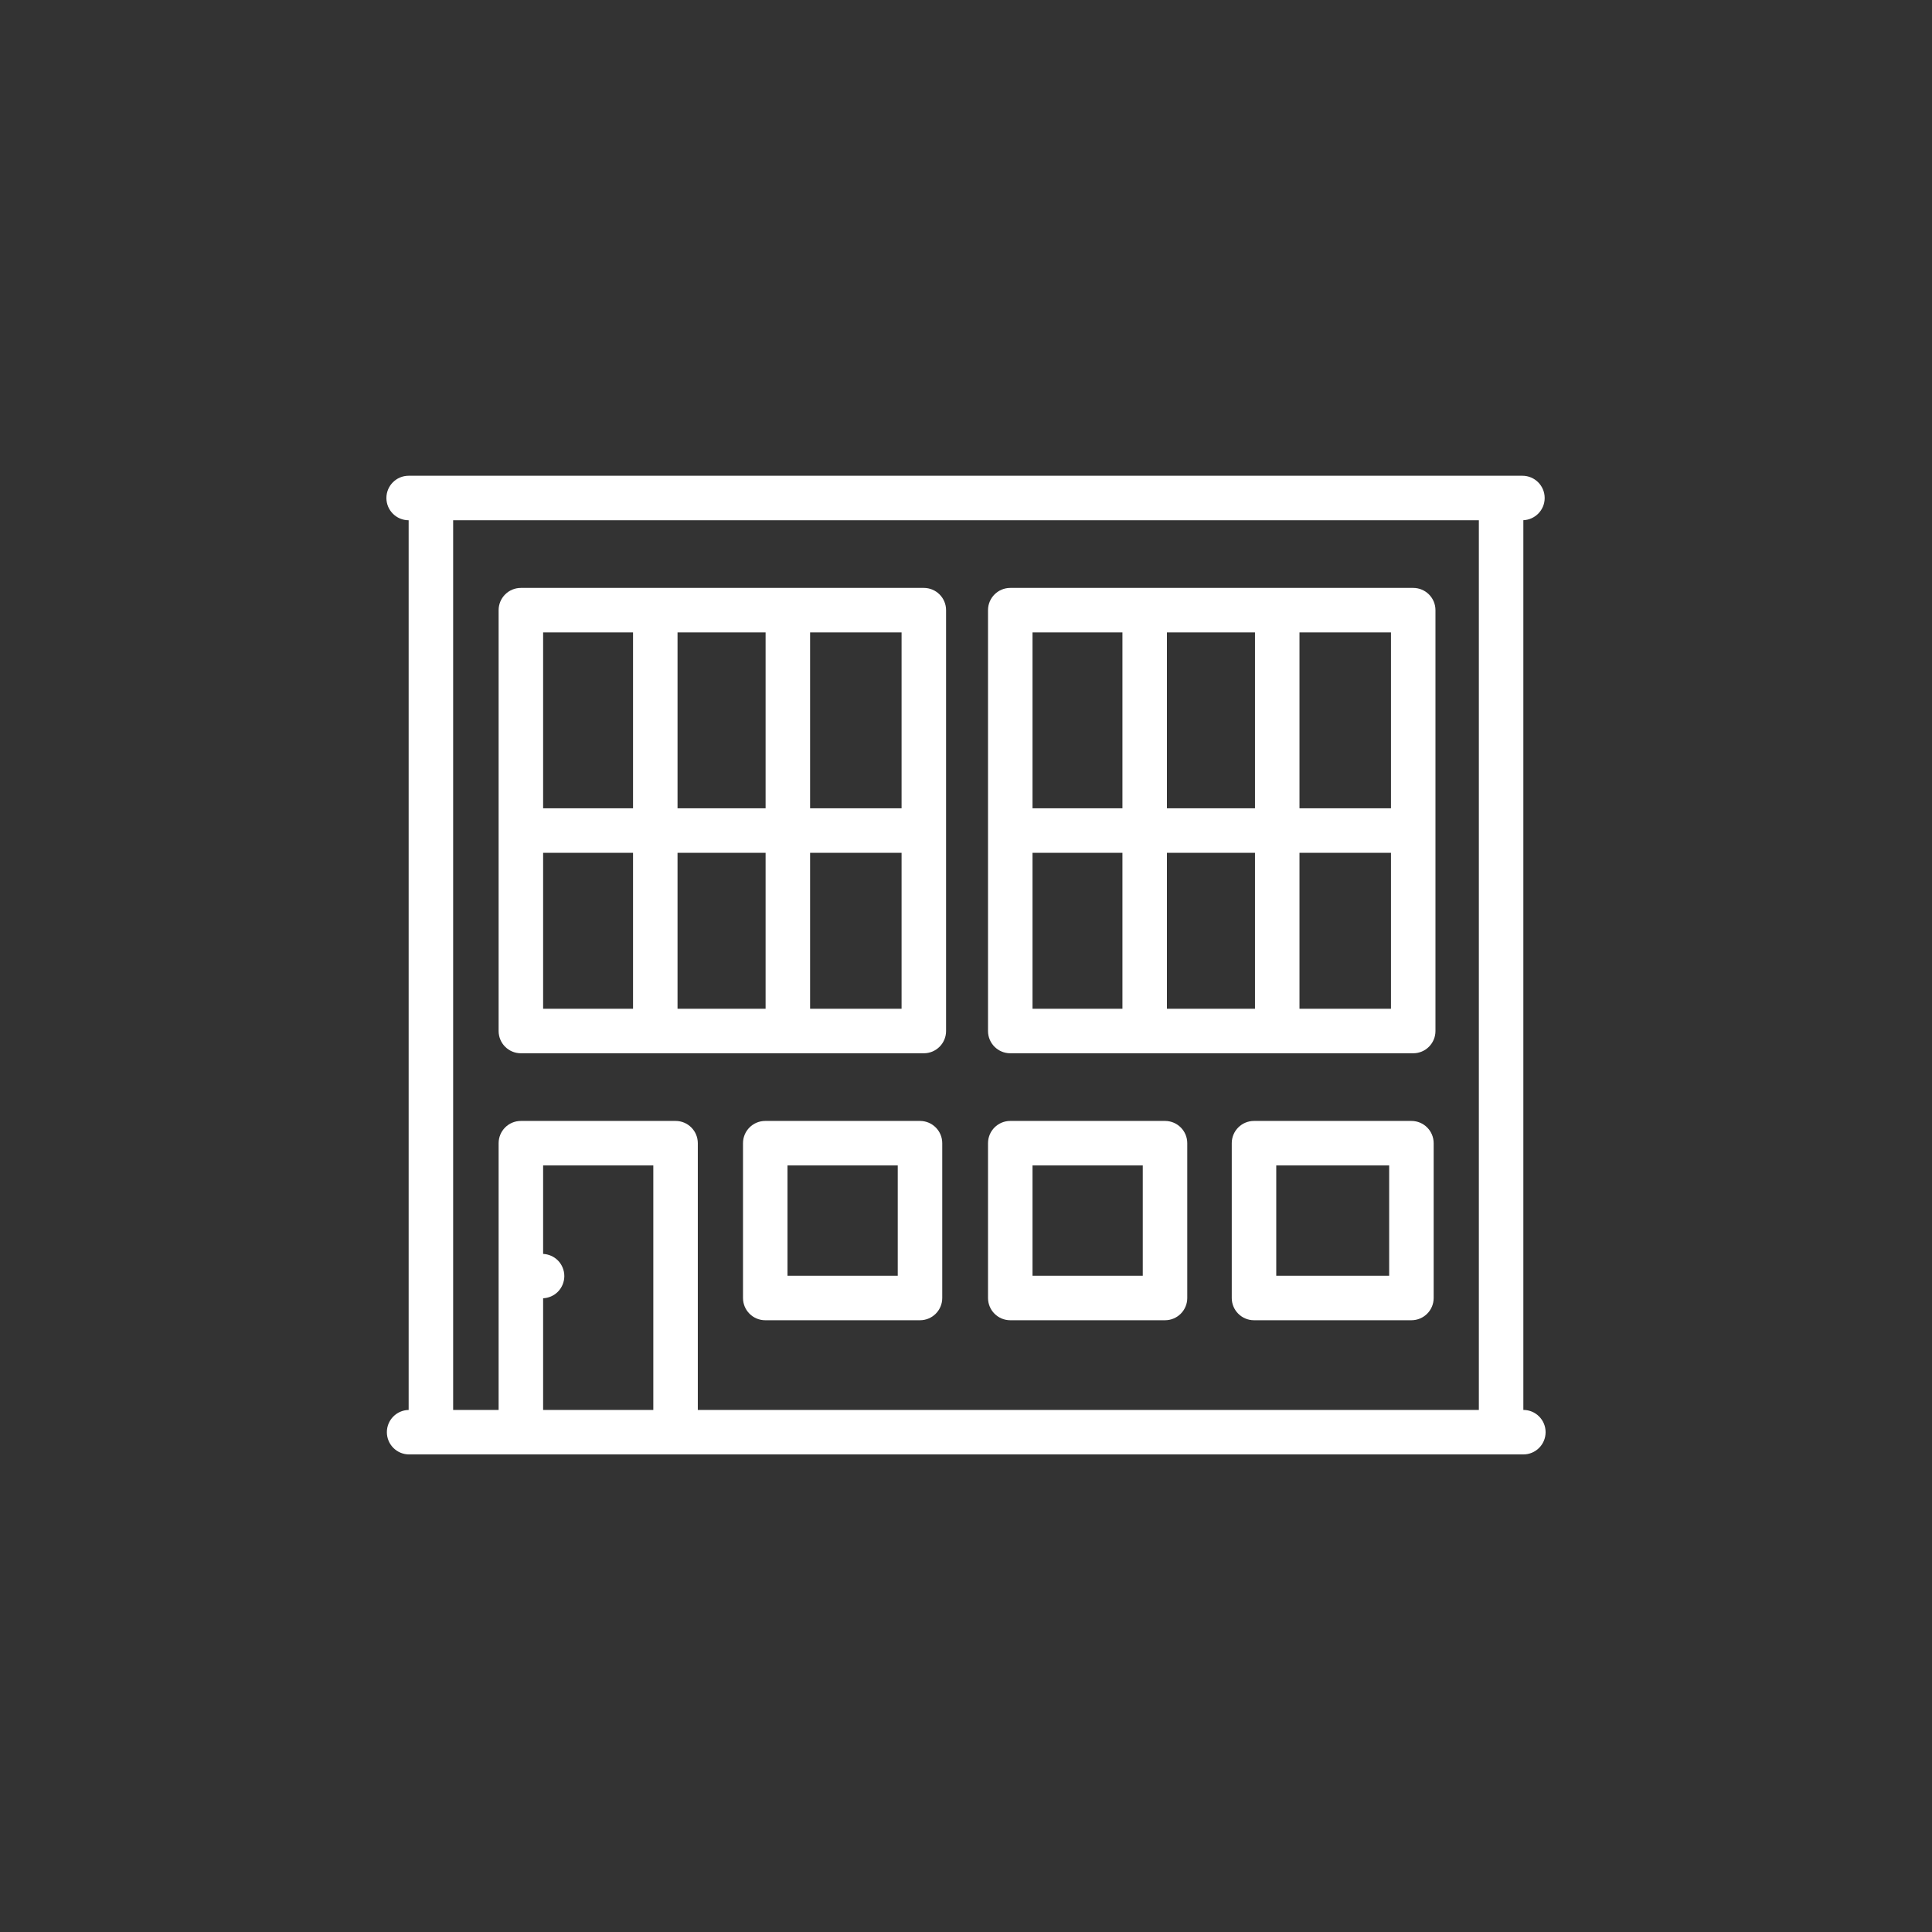 <?xml version="1.0" encoding="UTF-8"?> <svg xmlns="http://www.w3.org/2000/svg" width="800" height="800" viewBox="0 0 800 800" fill="none"><rect x="0" y="0" width="800" height="800" fill="#333333" stroke="none"/> <path d="M630.788 583.821V215.405C635.696 215.201 639.615 211.17 639.615 206.212C639.615 201.125 635.491 197 630.403 197H169.212C164.125 197 160 201.125 160 206.212C160 211.3 164.125 215.425 169.212 215.425V583.831C164.213 583.935 160.191 588.01 160.191 593.034C160.191 598.122 164.316 602.247 169.403 602.247H630.788C635.875 602.247 640 598.122 640 593.034C640 587.947 635.875 583.821 630.788 583.821ZM612.363 215.423V583.821H288.948V473.369C288.948 468.281 284.824 464.156 279.736 464.156H215.682C210.594 464.156 206.469 468.281 206.469 473.369V583.821H187.637V215.423H612.363ZM224.894 537.588C227.17 537.479 229.366 536.528 230.98 534.914C232.696 533.198 233.674 530.826 233.674 528.396C233.674 525.978 232.696 523.606 230.98 521.89C229.366 520.277 227.17 519.325 224.894 519.217V482.581H270.524V583.821H224.894V537.588Z" fill="white"></path> <path d="M584.438 464.157H519.256C514.169 464.157 510.044 468.282 510.044 473.37V537.472C510.044 542.56 514.169 546.685 519.256 546.685H584.438C589.526 546.685 593.65 542.56 593.65 537.472V473.37C593.65 468.281 589.526 464.157 584.438 464.157ZM575.226 528.259H528.469V482.581H575.226V528.259Z" fill="white"></path> <path d="M418.328 546.684H482.407C487.495 546.684 491.619 542.559 491.619 537.471V473.369C491.619 468.281 487.495 464.156 482.407 464.156H418.328C413.241 464.156 409.116 468.281 409.116 473.369V537.471C409.116 542.56 413.242 546.684 418.328 546.684ZM427.541 482.582H473.195V528.26H427.541V482.582Z" fill="white"></path> <path d="M380.952 464.157H316.873C311.786 464.157 307.661 468.282 307.661 473.37V537.472C307.661 542.56 311.786 546.685 316.873 546.685H380.952C386.039 546.685 390.164 542.56 390.164 537.472V473.37C390.164 468.281 386.039 464.157 380.952 464.157ZM371.739 528.259H326.085V482.581H371.739V528.259Z" fill="white"></path> <path d="M418.328 436.136H585.182C590.27 436.136 594.394 432.011 594.394 426.923V252.657C594.394 247.57 590.27 243.445 585.182 243.445H418.328C413.241 243.445 409.116 247.57 409.116 252.657V426.923C409.116 432.012 413.242 436.136 418.328 436.136ZM427.541 353.129H464.774V417.711H427.541V353.129ZM519.664 353.129V417.711H483.198V353.129H519.664ZM483.199 334.704V261.869H519.665V334.704H483.199ZM538.089 417.711V353.129H575.97V417.711H538.089ZM575.97 334.704H538.089V261.869H575.97V334.704ZM464.775 261.869V334.704H427.542V261.869H464.775Z" fill="white"></path> <path d="M215.682 436.136H382.535C387.623 436.136 391.747 432.011 391.747 426.923V252.657C391.747 247.57 387.623 243.445 382.535 243.445H215.682C210.594 243.445 206.469 247.57 206.469 252.657V426.923C206.469 432.012 210.594 436.136 215.682 436.136ZM224.894 353.129H262.127V417.711H224.894V353.129ZM317.017 353.129V417.711H280.551V353.129H317.017ZM280.552 334.704V261.869H317.018V334.704H280.552ZM335.442 417.711V353.129H373.323V417.711H335.442ZM373.323 334.704H335.442V261.869H373.323V334.704ZM262.128 261.869V334.704H224.894V261.869H262.128Z" fill="white"></path> </svg> 